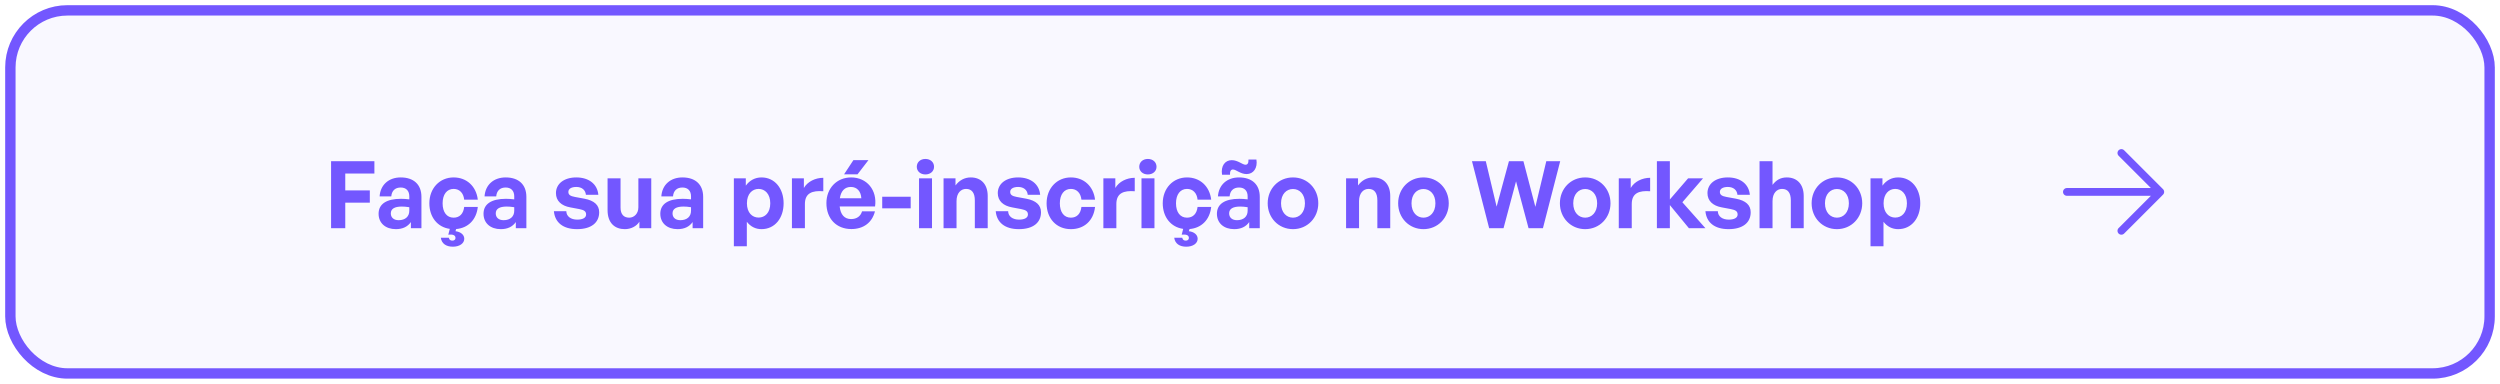 <svg width="482" height="74" viewBox="0 0 482 74" fill="none" xmlns="http://www.w3.org/2000/svg">
<g filter="url(#filter0_d_1018_2753)">
<rect x="1" width="480" height="72" rx="12" fill="#F9F8FF"/>
<rect x="2" y="1" width="478" height="70" rx="11" stroke="#7357FF" stroke-width="2"/>
<path d="M66.568 43H63.832V30.076H72.184V32.452H66.568V35.71H71.302V38.068H66.568V43ZM79.219 43V41.812C78.589 42.712 77.635 43.18 76.321 43.18C74.323 43.18 72.991 42.01 72.991 40.21C72.991 38.338 74.503 37.33 77.311 37.33C77.851 37.33 78.319 37.366 78.913 37.438V36.862C78.913 35.782 78.301 35.152 77.257 35.152C76.177 35.152 75.529 35.782 75.439 36.862H73.189C73.333 34.648 74.935 33.208 77.257 33.208C79.777 33.208 81.253 34.594 81.253 36.952V43H79.219ZM75.349 40.138C75.349 40.948 75.925 41.452 76.861 41.452C78.139 41.452 78.913 40.75 78.913 39.634V38.95C78.319 38.86 77.905 38.824 77.473 38.824C76.051 38.824 75.349 39.274 75.349 40.138ZM89.511 45.034C89.511 45.934 88.593 46.564 87.315 46.564C86.001 46.564 85.137 45.952 84.993 44.836H86.541C86.613 45.232 86.847 45.394 87.225 45.394C87.585 45.394 87.819 45.178 87.819 44.89C87.819 44.332 87.315 44.152 86.433 44.242L86.721 43.126C84.345 42.802 82.779 40.858 82.779 38.194C82.779 35.314 84.759 33.208 87.459 33.208C89.961 33.208 91.815 34.9 92.121 37.492H89.493C89.367 36.214 88.593 35.422 87.459 35.422C86.163 35.422 85.335 36.484 85.335 38.194C85.335 39.922 86.145 40.966 87.459 40.966C88.611 40.966 89.349 40.21 89.493 38.896H92.121C91.851 41.38 90.249 42.964 87.945 43.162L87.819 43.576C88.827 43.702 89.511 44.26 89.511 45.034ZM99.451 43V41.812C98.821 42.712 97.867 43.18 96.553 43.18C94.555 43.18 93.223 42.01 93.223 40.21C93.223 38.338 94.735 37.33 97.543 37.33C98.083 37.33 98.551 37.366 99.145 37.438V36.862C99.145 35.782 98.533 35.152 97.489 35.152C96.409 35.152 95.761 35.782 95.671 36.862H93.421C93.565 34.648 95.167 33.208 97.489 33.208C100.009 33.208 101.485 34.594 101.485 36.952V43H99.451ZM95.581 40.138C95.581 40.948 96.157 41.452 97.093 41.452C98.371 41.452 99.145 40.75 99.145 39.634V38.95C98.551 38.86 98.137 38.824 97.705 38.824C96.283 38.824 95.581 39.274 95.581 40.138ZM115.521 39.922C115.521 41.938 113.991 43.18 111.255 43.18C108.519 43.18 106.989 41.866 106.791 39.724H109.185C109.203 40.714 110.049 41.344 111.291 41.344C112.263 41.344 113.001 41.038 113.001 40.354C113.001 39.742 112.605 39.49 111.687 39.31L109.959 38.986C108.231 38.68 107.187 37.726 107.187 36.232C107.187 34.45 108.717 33.208 111.111 33.208C113.523 33.208 115.179 34.486 115.359 36.556H112.965C112.875 35.62 112.173 35.044 111.111 35.044C110.193 35.044 109.581 35.386 109.581 35.998C109.581 36.574 109.977 36.808 110.841 36.97L112.695 37.312C114.567 37.672 115.521 38.536 115.521 39.922ZM123.079 38.95V33.388H125.563V43H123.277V41.74C122.755 42.586 121.693 43.18 120.469 43.18C118.543 43.18 117.139 42.01 117.139 39.508V33.388H119.641V39.022C119.641 40.372 120.307 40.966 121.315 40.966C122.215 40.966 123.079 40.246 123.079 38.95ZM133.535 43V41.812C132.905 42.712 131.951 43.18 130.637 43.18C128.639 43.18 127.307 42.01 127.307 40.21C127.307 38.338 128.819 37.33 131.627 37.33C132.167 37.33 132.635 37.366 133.229 37.438V36.862C133.229 35.782 132.617 35.152 131.573 35.152C130.493 35.152 129.845 35.782 129.755 36.862H127.505C127.649 34.648 129.251 33.208 131.573 33.208C134.093 33.208 135.569 34.594 135.569 36.952V43H133.535ZM129.665 40.138C129.665 40.948 130.241 41.452 131.177 41.452C132.455 41.452 133.229 40.75 133.229 39.634V38.95C132.635 38.86 132.221 38.824 131.789 38.824C130.367 38.824 129.665 39.274 129.665 40.138ZM151.081 38.194C151.081 41.038 149.407 43.18 146.815 43.18C145.681 43.18 144.709 42.694 143.989 41.758V46.474H141.487V33.388H143.791V34.792C144.529 33.766 145.591 33.208 146.815 33.208C149.407 33.208 151.081 35.368 151.081 38.194ZM148.507 38.194C148.507 36.394 147.481 35.422 146.257 35.422C145.033 35.422 144.007 36.376 144.007 38.194C144.007 40.012 145.033 40.948 146.257 40.948C147.481 40.948 148.507 40.03 148.507 38.194ZM155.186 38.338V43H152.684V33.388H154.988V35.242C155.69 34.018 157.184 33.28 158.732 33.28V35.872C156.608 35.71 155.186 36.214 155.186 38.338ZM165.326 32.614H162.734L164.534 29.878H167.432L165.326 32.614ZM164.138 43.162C161.258 43.162 159.332 41.164 159.332 38.158C159.332 35.296 161.33 33.208 164.102 33.208C167.144 33.208 169.16 35.674 168.71 38.806H161.888C162.05 40.372 162.806 41.236 164.084 41.236C165.182 41.236 165.92 40.696 166.208 39.742H168.692C168.152 41.92 166.478 43.162 164.138 43.162ZM164.048 35.044C162.878 35.044 162.14 35.8 161.924 37.222H166.064C165.992 35.89 165.236 35.044 164.048 35.044ZM175.58 39.166H170.09V36.934H175.58V39.166ZM180.086 31.156C180.086 32.002 179.402 32.632 178.412 32.632C177.44 32.632 176.756 32.002 176.756 31.156C176.756 30.274 177.44 29.644 178.412 29.644C179.402 29.644 180.086 30.274 180.086 31.156ZM179.69 43H177.188V33.388H179.69V43ZM184.419 37.762V43H181.917V33.388H184.221V34.756C184.923 33.802 185.913 33.208 187.173 33.208C189.099 33.208 190.431 34.468 190.431 36.79V43H187.947V37.636C187.947 36.214 187.389 35.422 186.255 35.422C185.265 35.422 184.419 36.214 184.419 37.762ZM200.705 39.922C200.705 41.938 199.175 43.18 196.439 43.18C193.703 43.18 192.173 41.866 191.975 39.724H194.369C194.387 40.714 195.233 41.344 196.475 41.344C197.447 41.344 198.185 41.038 198.185 40.354C198.185 39.742 197.789 39.49 196.871 39.31L195.143 38.986C193.415 38.68 192.371 37.726 192.371 36.232C192.371 34.45 193.901 33.208 196.295 33.208C198.707 33.208 200.363 34.486 200.543 36.556H198.149C198.059 35.62 197.357 35.044 196.295 35.044C195.377 35.044 194.765 35.386 194.765 35.998C194.765 36.574 195.161 36.808 196.025 36.97L197.879 37.312C199.751 37.672 200.705 38.536 200.705 39.922ZM206.463 43.18C203.691 43.18 201.783 41.128 201.783 38.194C201.783 35.314 203.763 33.208 206.463 33.208C208.965 33.208 210.819 34.9 211.125 37.492H208.497C208.371 36.214 207.597 35.422 206.463 35.422C205.167 35.422 204.339 36.484 204.339 38.194C204.339 39.922 205.149 40.966 206.463 40.966C207.615 40.966 208.353 40.21 208.497 38.896H211.125C210.837 41.542 209.037 43.18 206.463 43.18ZM215.233 38.338V43H212.731V33.388H215.035V35.242C215.737 34.018 217.231 33.28 218.779 33.28V35.872C216.655 35.71 215.233 36.214 215.233 38.338ZM222.977 31.156C222.977 32.002 222.293 32.632 221.303 32.632C220.331 32.632 219.647 32.002 219.647 31.156C219.647 30.274 220.331 29.644 221.303 29.644C222.293 29.644 222.977 30.274 222.977 31.156ZM222.581 43H220.079V33.388H222.581V43ZM230.909 45.034C230.909 45.934 229.991 46.564 228.713 46.564C227.399 46.564 226.535 45.952 226.391 44.836H227.939C228.011 45.232 228.245 45.394 228.623 45.394C228.983 45.394 229.217 45.178 229.217 44.89C229.217 44.332 228.713 44.152 227.831 44.242L228.119 43.126C225.743 42.802 224.177 40.858 224.177 38.194C224.177 35.314 226.157 33.208 228.857 33.208C231.359 33.208 233.213 34.9 233.519 37.492H230.891C230.765 36.214 229.991 35.422 228.857 35.422C227.561 35.422 226.733 36.484 226.733 38.194C226.733 39.922 227.543 40.966 228.857 40.966C230.009 40.966 230.747 40.21 230.891 38.896H233.519C233.249 41.38 231.647 42.964 229.343 43.162L229.217 43.576C230.225 43.702 230.909 44.26 230.909 45.034ZM237.142 32.686H235.612C235.342 31.012 236.17 29.878 237.484 29.878C238.672 29.878 239.536 30.76 240.13 30.76C240.49 30.76 240.742 30.508 240.706 29.752H242.236C242.506 31.39 241.66 32.56 240.346 32.56C239.158 32.56 238.312 31.678 237.718 31.678C237.358 31.678 237.106 31.93 237.142 32.686ZM240.85 43V41.812C240.22 42.712 239.266 43.18 237.952 43.18C235.954 43.18 234.622 42.01 234.622 40.21C234.622 38.338 236.134 37.33 238.942 37.33C239.482 37.33 239.95 37.366 240.544 37.438V36.862C240.544 35.782 239.932 35.152 238.888 35.152C237.808 35.152 237.16 35.782 237.07 36.862H234.82C234.964 34.648 236.566 33.208 238.888 33.208C241.408 33.208 242.884 34.594 242.884 36.952V43H240.85ZM236.98 40.138C236.98 40.948 237.556 41.452 238.492 41.452C239.77 41.452 240.544 40.75 240.544 39.634V38.95C239.95 38.86 239.536 38.824 239.104 38.824C237.682 38.824 236.98 39.274 236.98 40.138ZM249.288 43.18C246.498 43.18 244.41 40.984 244.41 38.194C244.41 35.386 246.498 33.208 249.288 33.208C252.078 33.208 254.166 35.386 254.166 38.194C254.166 40.984 252.078 43.18 249.288 43.18ZM249.288 40.966C250.53 40.966 251.592 39.976 251.592 38.194C251.592 36.412 250.53 35.44 249.288 35.44C248.046 35.44 246.984 36.412 246.984 38.194C246.984 39.976 248.046 40.966 249.288 40.966ZM262.026 37.762V43H259.524V33.388H261.828V34.756C262.53 33.802 263.52 33.208 264.78 33.208C266.706 33.208 268.038 34.468 268.038 36.79V43H265.554V37.636C265.554 36.214 264.996 35.422 263.862 35.422C262.872 35.422 262.026 36.214 262.026 37.762ZM274.442 43.18C271.652 43.18 269.564 40.984 269.564 38.194C269.564 35.386 271.652 33.208 274.442 33.208C277.232 33.208 279.32 35.386 279.32 38.194C279.32 40.984 277.232 43.18 274.442 43.18ZM274.442 40.966C275.684 40.966 276.746 39.976 276.746 38.194C276.746 36.412 275.684 35.44 274.442 35.44C273.2 35.44 272.138 36.412 272.138 38.194C272.138 39.976 273.2 40.966 274.442 40.966ZM294.705 43L292.293 33.964L289.881 43H287.109L283.797 30.076H286.461L288.549 38.842L290.925 30.076H293.715L296.019 38.878L298.125 30.076H300.807L297.477 43H294.705ZM305.626 43.18C302.836 43.18 300.748 40.984 300.748 38.194C300.748 35.386 302.836 33.208 305.626 33.208C308.416 33.208 310.504 35.386 310.504 38.194C310.504 40.984 308.416 43.18 305.626 43.18ZM305.626 40.966C306.868 40.966 307.93 39.976 307.93 38.194C307.93 36.412 306.868 35.44 305.626 35.44C304.384 35.44 303.322 36.412 303.322 38.194C303.322 39.976 304.384 40.966 305.626 40.966ZM314.602 38.338V43H312.1V33.388H314.404V35.242C315.106 34.018 316.6 33.28 318.148 33.28V35.872C316.024 35.71 314.602 36.214 314.602 38.338ZM321.95 43H319.448V30.076H321.95V37.456L325.46 33.388H328.34L324.362 37.996L328.808 43H325.622L321.95 38.536V43ZM337.533 39.922C337.533 41.938 336.003 43.18 333.267 43.18C330.531 43.18 329.001 41.866 328.803 39.724H331.197C331.215 40.714 332.061 41.344 333.303 41.344C334.275 41.344 335.013 41.038 335.013 40.354C335.013 39.742 334.617 39.49 333.699 39.31L331.971 38.986C330.243 38.68 329.199 37.726 329.199 36.232C329.199 34.45 330.729 33.208 333.123 33.208C335.535 33.208 337.191 34.486 337.371 36.556H334.977C334.887 35.62 334.185 35.044 333.123 35.044C332.205 35.044 331.593 35.386 331.593 35.998C331.593 36.574 331.989 36.808 332.853 36.97L334.707 37.312C336.579 37.672 337.533 38.536 337.533 39.922ZM341.743 37.762V43H339.241V30.076H341.743V34.648C342.409 33.766 343.237 33.208 344.497 33.208C346.423 33.208 347.755 34.468 347.755 36.79V43H345.271V37.636C345.271 36.214 344.713 35.422 343.579 35.422C342.589 35.422 341.743 36.214 341.743 37.762ZM354.159 43.18C351.369 43.18 349.281 40.984 349.281 38.194C349.281 35.386 351.369 33.208 354.159 33.208C356.949 33.208 359.037 35.386 359.037 38.194C359.037 40.984 356.949 43.18 354.159 43.18ZM354.159 40.966C355.401 40.966 356.463 39.976 356.463 38.194C356.463 36.412 355.401 35.44 354.159 35.44C352.917 35.44 351.855 36.412 351.855 38.194C351.855 39.976 352.917 40.966 354.159 40.966ZM370.228 38.194C370.228 41.038 368.554 43.18 365.962 43.18C364.828 43.18 363.856 42.694 363.136 41.758V46.474H360.634V33.388H362.938V34.792C363.676 33.766 364.738 33.208 365.962 33.208C368.554 33.208 370.228 35.368 370.228 38.194ZM367.654 38.194C367.654 36.394 366.628 35.422 365.404 35.422C364.18 35.422 363.154 36.376 363.154 38.194C363.154 40.012 364.18 40.948 365.404 40.948C366.628 40.948 367.654 40.03 367.654 38.194Z" fill="#7357FF"/>
<path d="M409 28.5L416.5 36M416.5 36L409 43.5M416.5 36H398.5" stroke="#7357FF" stroke-width="1.5" stroke-linecap="round" stroke-linejoin="round"/>
</g>
<defs>
<filter id="filter0_d_1018_2753" x="0" y="0" width="482" height="74" filterUnits="userSpaceOnUse" color-interpolation-filters="sRGB">
<feFlood flood-opacity="0" result="BackgroundImageFix"/>
<feColorMatrix in="SourceAlpha" type="matrix" values="0 0 0 0 0 0 0 0 0 0 0 0 0 0 0 0 0 0 127 0" result="hardAlpha"/>
<feMorphology radius="1" operator="erode" in="SourceAlpha" result="effect1_dropShadow_1018_2753"/>
<feOffset dy="1"/>
<feGaussianBlur stdDeviation="1"/>
<feComposite in2="hardAlpha" operator="out"/>
<feColorMatrix type="matrix" values="0 0 0 0 0.067 0 0 0 0 0.047 0 0 0 0 0.133 0 0 0 0.08 0"/>
<feBlend mode="normal" in2="BackgroundImageFix" result="effect1_dropShadow_1018_2753"/>
<feBlend mode="normal" in="SourceGraphic" in2="effect1_dropShadow_1018_2753" result="shape"/>
</filter>
</defs>
</svg>
